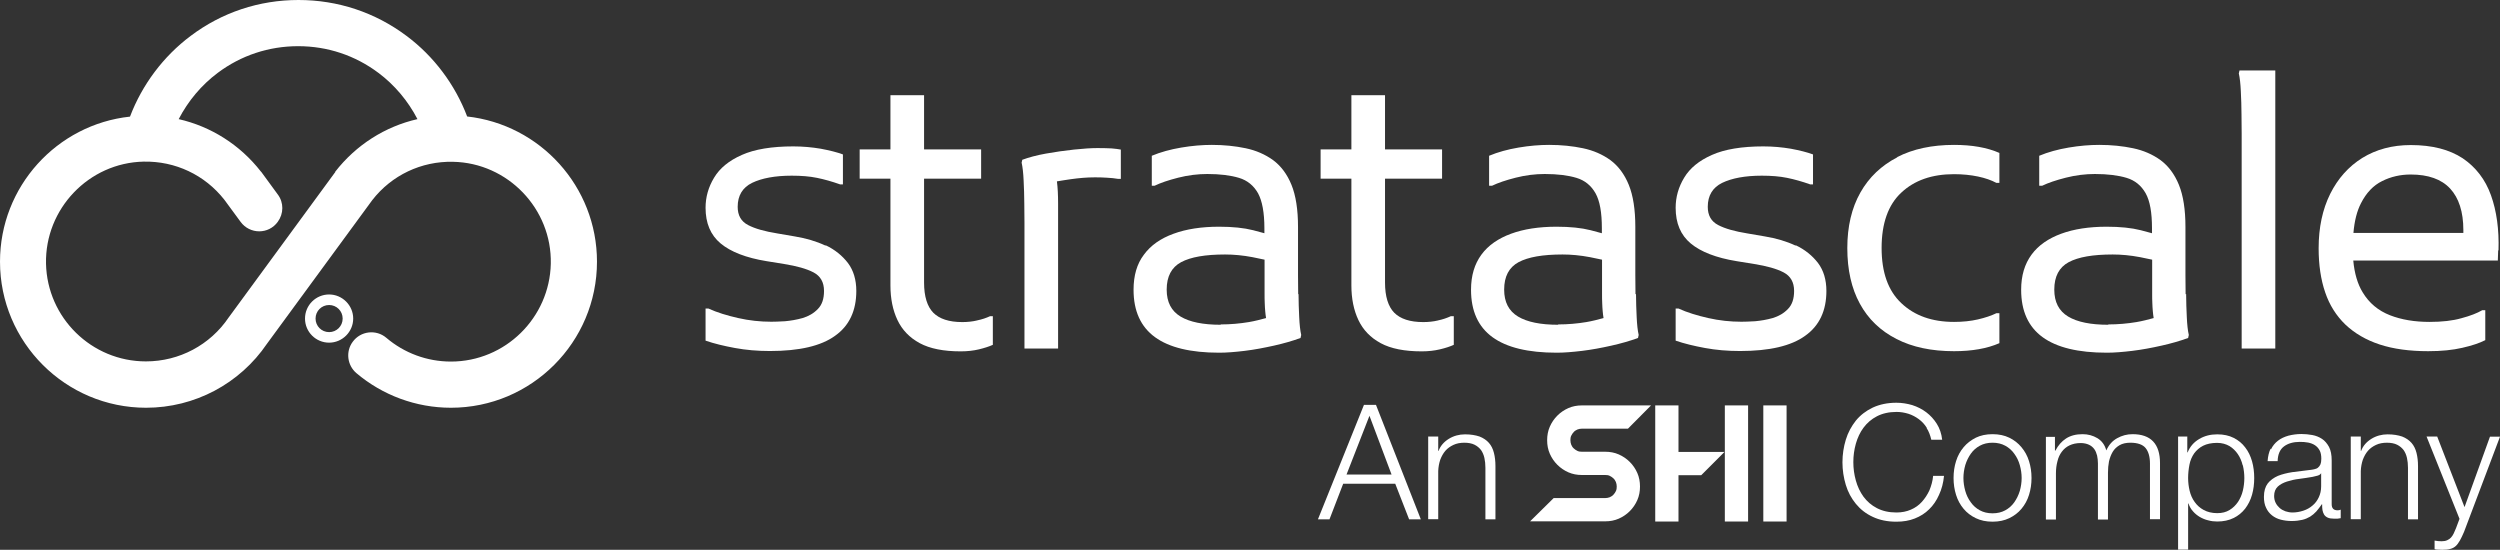 <?xml version="1.0" encoding="UTF-8"?>
<svg id="Layer_2" data-name="Layer 2" xmlns="http://www.w3.org/2000/svg" viewBox="0 0 149.42 32.86">
  <rect x="0" y="0" width="149.42" height="32.86" fill="#333333" stroke="none"/>
  <defs>
    <style>
      .cls-1 {
        fill: #fff;
      }
    </style>
  </defs>
  <g id="Layer_1-2" data-name="Layer 1">
    <g>
      <g>
        <path class="cls-1" d="m49.34,14.68c-.55-.26-1.17-.44-1.84-.55l-1.05-.18c-.74-.12-1.32-.28-1.74-.5-.42-.22-.62-.58-.62-1.09,0-.67.29-1.15.86-1.43.58-.28,1.37-.43,2.37-.43.57,0,1.07.04,1.51.13.44.09.9.22,1.38.39h.17v-1.79c-.35-.13-.79-.24-1.32-.34-.53-.09-1.08-.14-1.65-.14-1.28,0-2.31.17-3.07.51-.77.34-1.32.79-1.66,1.36-.34.56-.51,1.16-.51,1.8,0,.92.3,1.63.9,2.13.6.5,1.52.86,2.75,1.06l1.05.17c.74.12,1.33.28,1.75.5.42.22.63.59.63,1.11,0,.47-.12.83-.37,1.08-.25.26-.55.43-.91.54-.36.1-.71.16-1.05.19-.34.02-.62.03-.82.03-.66,0-1.32-.07-1.98-.22-.66-.15-1.26-.33-1.78-.57h-.17v1.92c.52.18,1.11.32,1.76.44.65.12,1.34.18,2.09.18,1.75,0,3.05-.3,3.89-.91.85-.6,1.27-1.5,1.27-2.68,0-.67-.17-1.23-.5-1.67-.34-.44-.78-.8-1.33-1.06"/>
        <path class="cls-1" d="m58.41,19.15c-.29.07-.59.1-.9.1-.79,0-1.36-.19-1.73-.56-.36-.37-.55-.97-.55-1.8v-6.21h3.41v-1.75h-3.41v-3.24h-2.01v3.24h-1.84v1.75h1.84v6.38c0,.79.14,1.48.42,2.07.28.59.72,1.05,1.33,1.38.61.33,1.43.49,2.45.49.39,0,.76-.04,1.09-.12.33-.08.61-.17.83-.27v-1.71h-.17c-.22.1-.47.19-.77.25"/>
        <path class="cls-1" d="m65.6,8.85c-.38,0-.85.03-1.41.09-.56.06-1.12.14-1.68.24-.56.1-1.03.23-1.41.37l-.04.17c.06.26.1.62.12,1.07.02.45.04.91.04,1.38,0,.47.01.85.01,1.14v7.52h2.01v-8.66c0-.5-.02-.94-.07-1.33.26-.04.53-.09.83-.13.5-.07.97-.11,1.42-.11.22,0,.46,0,.72.02.26.01.49.04.68.07h.17v-1.75c-.15-.03-.33-.05-.55-.07-.22-.01-.5-.02-.85-.02"/>
        <path class="cls-1" d="m77.59,17.59c0-.47-.01-.85-.01-1.14v-2.89c0-1.03-.13-1.87-.39-2.51-.26-.64-.63-1.13-1.1-1.48-.47-.34-1.02-.58-1.64-.71-.62-.13-1.29-.2-2.02-.2-.57,0-1.18.05-1.83.16-.65.11-1.23.27-1.76.49v1.79h.17c.35-.17.82-.33,1.41-.48.59-.15,1.17-.22,1.74-.22.76,0,1.39.08,1.89.23.5.15.88.46,1.14.92.25.46.38,1.16.38,2.09v.3c-.21-.06-.43-.12-.67-.18-.55-.14-1.23-.21-2.04-.21-1.05,0-1.96.14-2.72.42-.77.28-1.36.69-1.77,1.25-.42.55-.62,1.25-.62,2.1,0,1.27.43,2.21,1.28,2.83.85.62,2.13.93,3.84.93.44,0,.94-.04,1.52-.11.58-.07,1.15-.18,1.74-.31.58-.13,1.11-.28,1.6-.46l.04-.18c-.06-.26-.1-.62-.12-1.07-.02-.45-.04-.91-.04-1.38m-4.65,1.84c-1.05,0-1.85-.16-2.4-.49-.55-.33-.83-.86-.83-1.61,0-.79.29-1.33.86-1.64.58-.31,1.45-.46,2.63-.46.51,0,1.06.05,1.64.16.26.05.5.1.72.15v2.04c0,.19,0,.37.01.55,0,.18.02.34.03.5.01.14.03.27.05.4-.33.09-.67.18-1.03.24-.54.09-1.1.14-1.68.14"/>
        <path class="cls-1" d="m85.96,19.15c-.29.07-.59.1-.9.1-.79,0-1.36-.19-1.73-.56-.36-.37-.55-.97-.55-1.8v-6.21h3.41v-1.75h-3.41v-3.24h-2.01v3.24h-1.84v1.75h1.84v6.38c0,.79.14,1.48.42,2.07.28.59.72,1.05,1.33,1.38.61.33,1.43.49,2.45.49.39,0,.76-.04,1.09-.12.34-.08.61-.17.83-.27v-1.71h-.18c-.22.1-.47.19-.76.25"/>
        <path class="cls-1" d="m97.75,17.59c0-.47-.01-.85-.01-1.14v-2.89c0-1.03-.13-1.87-.39-2.51-.26-.64-.63-1.13-1.1-1.48-.47-.34-1.02-.58-1.64-.71-.62-.13-1.29-.2-2.02-.2-.57,0-1.18.05-1.83.16-.65.11-1.23.27-1.76.49v1.79h.18c.35-.17.82-.33,1.41-.48.59-.15,1.17-.22,1.74-.22.76,0,1.39.08,1.89.23.5.15.88.46,1.14.92.26.46.38,1.16.38,2.09v.3c-.21-.06-.43-.12-.67-.18-.55-.14-1.23-.21-2.04-.21-1.05,0-1.96.14-2.72.42-.76.28-1.36.69-1.77,1.25s-.62,1.25-.62,2.1c0,1.27.43,2.21,1.28,2.83.85.62,2.13.93,3.84.93.44,0,.94-.04,1.52-.11.58-.07,1.16-.18,1.74-.31.58-.13,1.11-.28,1.6-.46l.04-.18c-.06-.26-.1-.62-.12-1.07s-.04-.91-.04-1.38m-4.65,1.84c-1.05,0-1.85-.16-2.4-.49-.55-.33-.83-.86-.83-1.61,0-.79.29-1.33.86-1.64.58-.31,1.45-.46,2.63-.46.51,0,1.06.05,1.64.16.26.05.5.1.72.15v2.04c0,.19,0,.37.01.55,0,.18.02.34.03.5.01.14.03.27.05.4-.33.09-.67.18-1.03.24-.54.09-1.1.14-1.68.14"/>
        <path class="cls-1" d="m107.32,14.68c-.55-.26-1.17-.44-1.84-.55l-1.05-.18c-.74-.12-1.32-.28-1.74-.5-.42-.22-.62-.58-.62-1.09,0-.67.29-1.15.86-1.43.58-.28,1.37-.43,2.37-.43.57,0,1.07.04,1.51.13.44.09.9.22,1.38.39h.17v-1.79c-.35-.13-.79-.24-1.32-.34-.53-.09-1.08-.14-1.65-.14-1.28,0-2.31.17-3.07.51-.77.34-1.32.79-1.66,1.36-.34.56-.51,1.16-.51,1.8,0,.92.3,1.63.9,2.13.6.5,1.52.86,2.75,1.06l1.05.17c.74.12,1.33.28,1.75.5.42.22.63.59.63,1.11,0,.47-.12.83-.37,1.08-.25.26-.55.43-.91.54-.36.1-.71.16-1.05.19-.34.02-.62.03-.82.03-.66,0-1.32-.07-1.98-.22-.66-.15-1.26-.33-1.78-.57h-.17v1.92c.52.18,1.11.32,1.76.44.65.12,1.34.18,2.09.18,1.75,0,3.05-.3,3.89-.91.85-.6,1.27-1.5,1.27-2.68,0-.67-.17-1.23-.5-1.67-.34-.44-.78-.8-1.33-1.06"/>
        <path class="cls-1" d="m113.4,9.4c-.95.49-1.69,1.19-2.21,2.11-.52.92-.78,2.03-.78,3.32s.25,2.41.75,3.32c.5.92,1.23,1.62,2.19,2.11.95.49,2.1.73,3.44.73,1.08,0,1.98-.16,2.71-.48v-1.79h-.18c-.31.15-.67.27-1.1.37-.43.1-.91.15-1.43.15-1.31,0-2.36-.37-3.15-1.12-.79-.74-1.18-1.84-1.18-3.3s.39-2.58,1.18-3.31c.79-.74,1.84-1.1,3.15-1.1.52,0,1,.05,1.43.14.43.09.8.22,1.1.38h.18v-1.79c-.73-.32-1.63-.48-2.71-.48-1.31,0-2.45.24-3.4.73"/>
        <path class="cls-1" d="m130.63,17.59c0-.47-.01-.85-.01-1.14v-2.89c0-1.03-.13-1.87-.39-2.51-.26-.64-.63-1.13-1.1-1.48-.47-.34-1.02-.58-1.64-.71-.62-.13-1.29-.2-2.02-.2-.57,0-1.18.05-1.83.16-.65.11-1.23.27-1.76.49v1.79h.18c.35-.17.82-.33,1.41-.48.59-.15,1.17-.22,1.74-.22.76,0,1.39.08,1.89.23.5.15.88.46,1.14.92.26.46.38,1.16.38,2.09v.3c-.21-.06-.43-.12-.67-.18-.55-.14-1.23-.21-2.04-.21-1.05,0-1.96.14-2.72.42-.76.28-1.36.69-1.77,1.25s-.62,1.25-.62,2.1c0,1.27.43,2.21,1.28,2.83.85.62,2.13.93,3.84.93.44,0,.94-.04,1.52-.11.58-.07,1.16-.18,1.74-.31.58-.13,1.11-.28,1.6-.46l.04-.18c-.06-.26-.1-.62-.12-1.07-.02-.45-.04-.91-.04-1.38m-4.65,1.84c-1.05,0-1.85-.16-2.4-.49-.55-.33-.83-.86-.83-1.61,0-.79.29-1.33.86-1.64.58-.31,1.45-.46,2.63-.46.51,0,1.06.05,1.64.16.26.05.5.1.72.15v2.04c0,.19,0,.37.01.55,0,.18.02.34.03.5.01.14.03.27.05.4-.33.09-.67.18-1.03.24-.54.09-1.1.14-1.68.14"/>
        <path class="cls-1" d="m133.81,4.39c.06.26.1.62.12,1.07.02.45.04.91.04,1.38,0,.47.01.85.01,1.14v12.85h2.01V4.21h-2.14l-.04.18Z"/>
        <path class="cls-1" d="m149.33,14.97c.04-1.25-.11-2.35-.45-3.3-.34-.95-.91-1.68-1.69-2.21-.79-.52-1.82-.79-3.1-.79-1.11,0-2.07.26-2.9.77-.82.51-1.46,1.23-1.92,2.15-.46.93-.69,2.01-.69,3.25,0,.99.13,1.87.39,2.63.26.77.67,1.41,1.21,1.93.55.52,1.23.92,2.05,1.19.82.27,1.79.4,2.9.4.79,0,1.47-.07,2.03-.2.57-.13,1.03-.28,1.38-.46v-1.79h-.18c-.31.18-.72.34-1.25.48-.52.15-1.16.22-1.9.22-.89,0-1.68-.13-2.37-.4-.69-.27-1.24-.72-1.63-1.37-.3-.49-.49-1.13-.56-1.9h8.64l.02-.61Zm-2.1-1.05h-6.57c.06-.71.21-1.31.45-1.77.32-.63.74-1.07,1.27-1.33.52-.26,1.09-.39,1.7-.39,1.05,0,1.84.28,2.36.84.52.56.79,1.39.79,2.48v.18Z"/>
        <path class="cls-1" d="m27.92,6.96c-.72-1.9-1.99-3.6-3.63-4.82-1.87-1.4-4.1-2.14-6.45-2.14s-4.58.74-6.45,2.15c-1.63,1.22-2.9,2.92-3.62,4.82C3.4,7.44,0,11.15,0,15.64c0,4.82,3.92,8.73,8.73,8.73,2.9,0,5.6-1.43,7.23-3.83l6.29-8.58c1.16-1.49,2.93-2.33,4.82-2.29,3.28.06,5.92,2.81,5.85,6.09-.07,3.23-2.72,5.85-5.97,5.85-1.43,0-2.79-.51-3.86-1.42-.61-.52-1.54-.41-2.01.24-.43.58-.33,1.4.22,1.87,1.56,1.32,3.56,2.07,5.65,2.07,4.82,0,8.73-3.92,8.73-8.73,0-4.49-3.4-8.2-7.77-8.68m-7.87,3.32l-6.34,8.65-.03.04c-1.11,1.65-2.96,2.63-4.95,2.63-3.25,0-5.9-2.61-5.97-5.84-.07-3.28,2.56-6.03,5.83-6.1,1.89-.04,3.66.79,4.83,2.28l.97,1.32c.55.75,1.67.76,2.22,0,.36-.49.37-1.15,0-1.64l-.98-1.34-.03-.03c-1.25-1.6-2.98-2.69-4.91-3.13.56-1.08,1.36-2.04,2.34-2.77,1.39-1.04,3.05-1.59,4.8-1.59s3.4.55,4.79,1.59c.98.73,1.78,1.69,2.34,2.77-1.93.44-3.67,1.54-4.92,3.15"/>
      </g>
      <path class="cls-1" d="m82.24,24.2l2.68,6.84h-.7l-.83-2.13h-3.11l-.82,2.13h-.69l2.75-6.84h.73Zm.93,4.16l-1.32-3.51-1.37,3.51h2.69Z"/>
      <path class="cls-1" d="m85.96,26.1v.85h.02c.11-.3.32-.54.61-.72.29-.18.62-.27.97-.27s.63.05.87.13c.23.09.42.22.56.38.14.16.24.36.3.6.06.24.09.5.09.79v3.18h-.6v-3.08c0-.21-.02-.41-.06-.59-.04-.18-.11-.34-.2-.47-.1-.13-.23-.24-.39-.32-.16-.08-.37-.12-.61-.12s-.46.04-.65.13c-.19.09-.35.2-.48.35-.13.15-.23.33-.31.54-.07.21-.11.43-.12.67v2.88h-.6v-4.94h.6Z"/>
      <path class="cls-1" d="m115.16,25.57c-.13-.21-.29-.38-.48-.52-.19-.14-.4-.25-.62-.32-.23-.07-.46-.11-.71-.11-.45,0-.84.09-1.17.26-.33.17-.59.4-.8.68-.21.28-.36.61-.46.96-.1.36-.15.72-.15,1.1s.05.74.15,1.1c.1.36.25.68.46.97.21.28.47.51.8.68.33.17.71.26,1.17.26.32,0,.61-.06.86-.17.26-.11.48-.27.66-.47.18-.2.33-.43.45-.69.11-.27.19-.55.22-.86h.65c-.04.42-.14.8-.3,1.14-.15.34-.35.63-.59.86-.24.24-.53.42-.86.55-.33.13-.69.19-1.1.19-.54,0-1.01-.1-1.41-.29-.41-.19-.74-.45-1.01-.78-.27-.33-.47-.7-.6-1.13-.13-.43-.2-.88-.2-1.35s.07-.92.2-1.35c.13-.43.34-.81.6-1.14.27-.33.61-.59,1.01-.78.41-.19.88-.29,1.41-.29.33,0,.64.05.95.14.31.1.59.24.84.43.25.19.46.42.63.69.17.27.28.59.32.95h-.65c-.06-.26-.15-.5-.28-.7"/>
      <path class="cls-1" d="m120.09,26.16c.29.14.53.33.73.57.2.24.35.51.45.83.1.32.15.65.15,1.01s-.05.69-.15,1.01c-.1.32-.25.59-.45.83-.2.24-.44.42-.73.56-.29.14-.62.21-1,.21s-.71-.07-1-.21c-.29-.14-.53-.32-.73-.56-.2-.24-.35-.51-.45-.83-.1-.32-.15-.65-.15-1.01s.05-.7.15-1.01c.1-.32.25-.59.45-.83.2-.24.44-.42.73-.57.29-.14.62-.21,1-.21s.71.07,1,.21m-1.76.48c-.22.12-.4.28-.54.48-.14.2-.25.42-.33.68-.07.25-.11.51-.11.77s.04.52.11.77c.07.25.18.48.33.68.14.2.32.36.54.48.22.12.47.18.76.18s.54-.06.76-.18c.22-.12.4-.28.54-.48.14-.2.25-.42.33-.68.07-.25.11-.51.11-.77s-.04-.52-.11-.77c-.07-.25-.18-.48-.33-.68-.14-.2-.32-.36-.54-.48-.22-.12-.47-.18-.76-.18s-.54.06-.76.18"/>
      <path class="cls-1" d="m122.82,26.1v.83h.03c.16-.31.37-.55.63-.72.26-.17.59-.26.99-.26.33,0,.62.08.89.24.26.16.44.4.53.73.15-.33.36-.57.65-.73.29-.16.59-.24.92-.24,1.09,0,1.64.58,1.64,1.73v3.35h-.6v-3.32c0-.41-.09-.72-.26-.93-.17-.21-.48-.32-.91-.32-.26,0-.48.05-.65.15-.17.1-.31.23-.41.4-.1.17-.17.36-.22.57-.04.21-.06.43-.06.67v2.8h-.6v-3.35c0-.17-.02-.32-.05-.47-.04-.15-.09-.28-.17-.39-.08-.11-.19-.2-.32-.26-.13-.06-.3-.1-.49-.1-.26,0-.48.05-.67.14-.19.09-.34.22-.46.38-.12.16-.21.35-.26.57-.06.22-.09.46-.09.72v2.76h-.6v-4.94h.56Z"/>
      <path class="cls-1" d="m130.73,26.1v.94h.02c.14-.35.37-.61.69-.8.32-.19.67-.28,1.08-.28.38,0,.7.07.98.21.28.14.51.33.69.57.19.24.32.52.41.83.09.32.13.65.13,1s-.04.68-.13,1c-.09.32-.23.59-.41.83-.19.24-.42.43-.69.56-.28.14-.61.21-.98.21-.18,0-.36-.02-.54-.07-.18-.04-.34-.11-.5-.2-.15-.09-.29-.2-.41-.34-.12-.13-.21-.29-.27-.47h-.02v2.76h-.6v-6.76h.56Zm3.31,1.71c-.06-.25-.16-.48-.29-.67s-.3-.36-.5-.48c-.21-.12-.45-.19-.74-.19-.33,0-.61.06-.83.17-.22.11-.4.27-.54.46-.13.19-.23.41-.28.67-.05.26-.08.52-.08.8,0,.26.03.51.09.76.06.25.16.48.3.67.14.2.32.36.54.48.22.12.49.19.81.19.29,0,.53-.06.74-.19.2-.12.37-.29.5-.48.13-.2.23-.42.29-.67.06-.25.09-.51.09-.76s-.03-.51-.09-.76"/>
      <path class="cls-1" d="m135.73,26.86c.1-.21.24-.38.42-.52s.38-.23.62-.3c.24-.06.5-.1.78-.1.22,0,.43.02.65.06.22.04.41.12.58.23.17.11.31.28.42.48.11.21.16.48.16.81v2.62c0,.24.12.36.35.36.07,0,.13-.01.19-.04v.51c-.07.01-.13.02-.19.03-.05,0-.12,0-.21,0-.15,0-.28-.02-.37-.06-.09-.04-.17-.1-.22-.18-.05-.08-.08-.17-.1-.27-.02-.11-.02-.22-.02-.35h-.02c-.11.16-.22.3-.33.43-.11.12-.24.23-.37.31-.14.08-.29.15-.47.19s-.38.07-.63.07c-.23,0-.45-.03-.65-.08-.2-.05-.38-.14-.53-.26-.15-.12-.27-.27-.35-.45-.09-.18-.13-.4-.13-.65,0-.35.08-.61.23-.81.15-.19.36-.34.61-.45.25-.1.54-.17.85-.22.32-.04.64-.08.96-.12.13-.01.24-.03.34-.05.1-.02.18-.05.24-.1.06-.05.11-.11.15-.2.03-.08.05-.19.05-.33,0-.2-.03-.37-.1-.5-.07-.13-.16-.23-.28-.31-.12-.08-.26-.13-.41-.16-.16-.03-.32-.04-.5-.04-.38,0-.7.09-.94.27-.24.18-.37.47-.38.88h-.6c.02-.29.08-.54.18-.75m3.02,1.47c-.04.07-.11.12-.22.15-.11.03-.2.05-.29.07-.26.04-.52.09-.79.12-.27.03-.52.09-.74.16-.22.07-.41.17-.55.3-.14.13-.22.32-.22.56,0,.15.03.29.09.41.06.12.14.22.24.31.1.09.22.15.35.2.13.04.27.07.41.07.23,0,.45-.04.66-.11.21-.07.39-.17.55-.31.16-.13.28-.3.37-.49.09-.19.14-.41.14-.65v-.79h-.02Z"/>
      <path class="cls-1" d="m141.1,26.1v.85h.02c.11-.3.32-.54.61-.72.29-.18.62-.27.97-.27s.63.05.87.13c.23.09.42.22.56.38.14.16.24.36.3.6.06.24.09.5.09.79v3.18h-.6v-3.08c0-.21-.02-.41-.06-.59-.04-.18-.11-.34-.2-.47-.1-.13-.23-.24-.39-.32-.16-.08-.37-.12-.61-.12s-.46.04-.65.13c-.19.09-.35.2-.48.35-.13.15-.23.33-.31.54-.07.21-.11.43-.12.67v2.88h-.6v-4.94h.6Z"/>
      <path class="cls-1" d="m145.67,26.1l1.63,4.21,1.52-4.21h.6l-2.15,5.69c-.09.21-.17.38-.25.52-.08.14-.16.25-.25.33-.09.08-.2.14-.33.17-.12.04-.28.05-.47.05-.12,0-.22-.01-.28-.01-.07,0-.13-.01-.18-.03v-.51c.07.01.14.02.21.03.07,0,.14.01.21.01.13,0,.24-.02.33-.06.09-.04.16-.09.23-.16.06-.07.12-.15.16-.24.04-.1.09-.2.14-.32l.21-.56-1.97-4.92h.64Z"/>
      <path class="cls-1" d="m19.67,17.6c-.79,0-1.44.64-1.44,1.44s.65,1.44,1.44,1.44,1.44-.65,1.44-1.44-.65-1.44-1.44-1.44m0,2.25c-.45,0-.81-.36-.81-.81s.36-.81.81-.81.81.36.81.81-.36.81-.81.81"/>
      <g>
        <rect class="cls-1" x="105.39" y="24.23" width="1.39" height="6.94"/>
        <path class="cls-1" d="m92.47,26.31c0-.29.05-.56.16-.81.11-.25.26-.47.45-.66.19-.19.41-.34.66-.45.25-.11.52-.16.81-.16h4.13l-1.38,1.39h-2.75c-.1,0-.19.02-.27.05-.08.04-.16.08-.22.15-.06.06-.11.14-.15.22-.04.08-.05.17-.05.27s.02.19.05.27c.04.09.08.16.15.22.06.06.14.11.22.15.08.04.17.05.27.05h1.39c.29,0,.56.05.81.16.25.11.47.26.66.45.19.19.34.41.45.66.11.25.16.52.16.81s-.05.56-.16.81-.26.47-.45.66c-.19.19-.41.34-.66.45-.25.11-.52.16-.81.16h-4.49l1.41-1.39h3.08c.1,0,.19-.02.27-.05.08-.04.16-.08.22-.15.06-.06.11-.14.15-.22.04-.08.05-.17.05-.27s-.02-.19-.05-.27c-.04-.08-.08-.16-.15-.22-.06-.06-.14-.11-.22-.15-.08-.04-.17-.05-.27-.05h-1.39c-.29,0-.56-.05-.81-.16-.25-.11-.47-.26-.66-.45-.19-.19-.34-.41-.45-.66-.11-.25-.16-.52-.16-.81"/>
        <polygon class="cls-1" points="100.32 27.01 100.32 24.23 98.93 24.23 98.93 31.17 100.32 31.17 100.32 28.4 101.68 28.4 103.07 27.01 100.32 27.01"/>
        <rect class="cls-1" x="103.09" y="24.23" width="1.39" height="6.94"/>
      </g>
    </g>
  </g>
</svg>